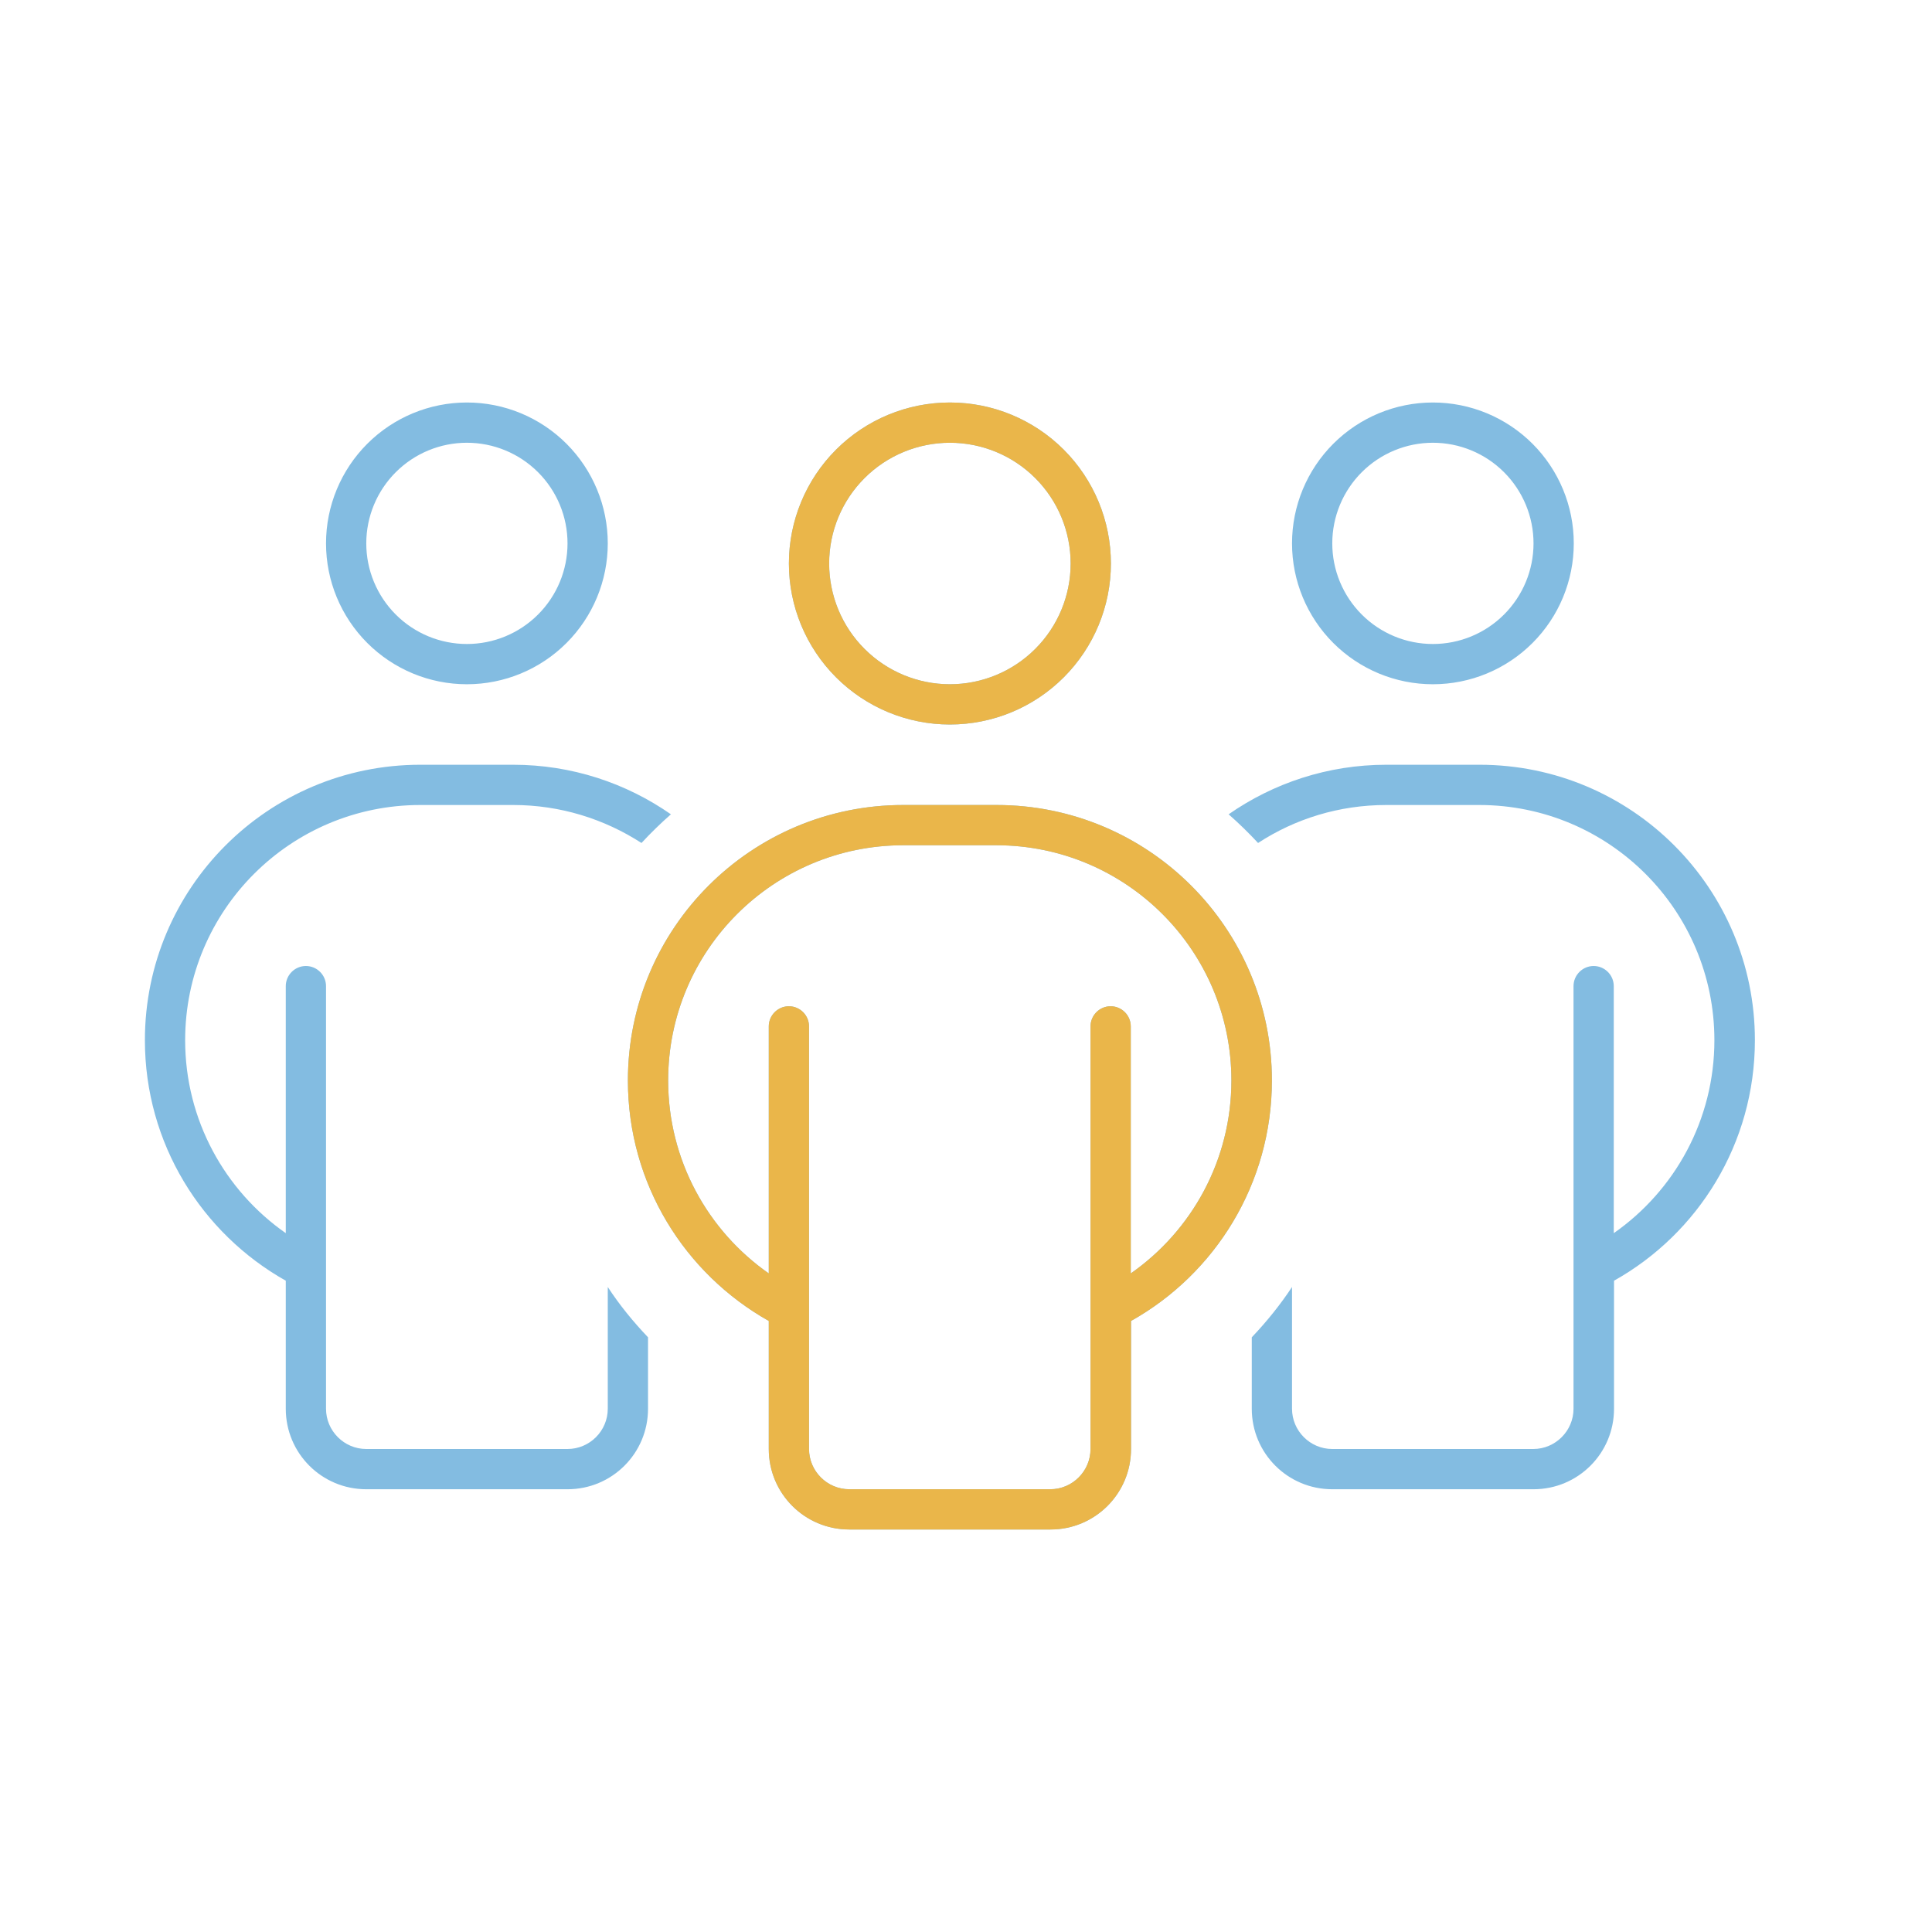 <svg width="120" height="120" viewBox="0 0 120 120" fill="none" xmlns="http://www.w3.org/2000/svg">
<path d="M22.75 33.75C22.75 32.092 23.409 30.503 24.581 29.331C25.753 28.159 27.342 27.5 29 27.5C30.658 27.5 32.247 28.159 33.419 29.331C34.592 30.503 35.25 32.092 35.25 33.75C35.25 35.408 34.592 36.997 33.419 38.169C32.247 39.342 30.658 40 29 40C27.342 40 25.753 39.342 24.581 38.169C23.409 36.997 22.75 35.408 22.75 33.75ZM37.75 33.75C37.75 31.429 36.828 29.204 35.187 27.563C33.546 25.922 31.321 25 29 25C26.679 25 24.454 25.922 22.813 27.563C21.172 29.204 20.25 31.429 20.25 33.75C20.25 36.071 21.172 38.296 22.813 39.937C24.454 41.578 26.679 42.5 29 42.5C31.321 42.5 33.546 41.578 35.187 39.937C36.828 38.296 37.75 36.071 37.75 33.75ZM82.75 33.75C82.75 32.092 83.409 30.503 84.581 29.331C85.753 28.159 87.342 27.5 89 27.5C90.658 27.5 92.247 28.159 93.419 29.331C94.591 30.503 95.25 32.092 95.25 33.75C95.25 35.408 94.591 36.997 93.419 38.169C92.247 39.342 90.658 40 89 40C87.342 40 85.753 39.342 84.581 38.169C83.409 36.997 82.75 35.408 82.75 33.75ZM97.75 33.75C97.75 31.429 96.828 29.204 95.187 27.563C93.546 25.922 91.321 25 89 25C86.679 25 84.454 25.922 82.813 27.563C81.172 29.204 80.25 31.429 80.25 33.75C80.25 36.071 81.172 38.296 82.813 39.937C84.454 41.578 86.679 42.5 89 42.5C91.321 42.5 93.546 41.578 95.187 39.937C96.828 38.296 97.75 36.071 97.75 33.75ZM19 60C18.312 60 17.75 60.562 17.75 61.25V76.594C13.969 73.953 11.5 69.562 11.5 64.609C11.5 56.531 18.047 50 26.109 50H31.875C34.812 50 37.547 50.875 39.844 52.359C40.422 51.734 41.031 51.141 41.672 50.578C38.891 48.641 35.516 47.5 31.875 47.5H26.109C16.656 47.5 9 55.156 9 64.609C9 71.031 12.531 76.609 17.75 79.547V87.5C17.75 90.266 19.984 92.5 22.75 92.5H35.25C38.016 92.5 40.25 90.266 40.25 87.5V83.062C39.328 82.094 38.484 81.062 37.75 79.938V87.5C37.75 88.875 36.625 90 35.25 90H22.75C21.375 90 20.25 88.875 20.25 87.5V61.25C20.25 60.562 19.688 60 19 60ZM77.75 87.5C77.75 90.266 79.984 92.5 82.75 92.5H95.25C98.016 92.5 100.25 90.266 100.25 87.5V79.547C105.469 76.625 109 71.031 109 64.609C109 55.156 101.344 47.5 91.891 47.5H86.109C82.469 47.5 79.094 48.641 76.312 50.578C76.953 51.141 77.562 51.734 78.141 52.359C80.438 50.859 83.172 50 86.109 50H91.875C99.953 50 106.484 56.547 106.484 64.609C106.484 69.562 104.016 73.953 100.234 76.594V61.25C100.234 60.562 99.672 60 98.984 60C98.297 60 97.734 60.562 97.734 61.25V87.5C97.734 88.875 96.609 90 95.234 90H82.75C81.375 90 80.25 88.875 80.25 87.5V79.938C79.516 81.047 78.672 82.094 77.75 83.062V87.5ZM51.5 35C51.5 33.011 52.29 31.103 53.697 29.697C55.103 28.29 57.011 27.5 59 27.5C60.989 27.5 62.897 28.29 64.303 29.697C65.71 31.103 66.5 33.011 66.5 35C66.5 36.989 65.71 38.897 64.303 40.303C62.897 41.71 60.989 42.5 59 42.5C57.011 42.5 55.103 41.71 53.697 40.303C52.29 38.897 51.5 36.989 51.5 35ZM69 35C69 32.348 67.946 29.804 66.071 27.929C64.196 26.054 61.652 25 59 25C56.348 25 53.804 26.054 51.929 27.929C50.054 29.804 49 32.348 49 35C49 37.652 50.054 40.196 51.929 42.071C53.804 43.946 56.348 45 59 45C61.652 45 64.196 43.946 66.071 42.071C67.946 40.196 69 37.652 69 35ZM49 62.5C48.312 62.5 47.75 63.062 47.75 63.75V79.094C43.969 76.453 41.5 72.062 41.5 67.109C41.5 59.031 48.047 52.5 56.109 52.5H61.875C69.953 52.5 76.484 59.047 76.484 67.109C76.484 72.062 74.016 76.453 70.234 79.094V63.75C70.234 63.062 69.672 62.5 68.984 62.5C68.297 62.5 67.734 63.062 67.734 63.75V90C67.734 91.375 66.609 92.5 65.234 92.5H52.75C51.375 92.5 50.25 91.375 50.25 90V63.75C50.25 63.062 49.688 62.5 49 62.5ZM47.75 82.047V90C47.75 92.766 49.984 95 52.75 95H65.25C68.016 95 70.25 92.766 70.25 90V82.047C75.469 79.125 79 73.531 79 67.109C79 57.656 71.344 50 61.891 50H56.109C46.656 50 39 57.656 39 67.109C39 73.531 42.531 79.109 47.75 82.047Z" fill="#83BCE1"/>
<path d="M51.5 35C51.5 33.011 52.29 31.103 53.697 29.697C55.103 28.29 57.011 27.5 59 27.5C60.989 27.5 62.897 28.29 64.303 29.697C65.71 31.103 66.5 33.011 66.5 35C66.5 36.989 65.71 38.897 64.303 40.303C62.897 41.71 60.989 42.5 59 42.5C57.011 42.5 55.103 41.71 53.697 40.303C52.29 38.897 51.5 36.989 51.5 35ZM69 35C69 32.348 67.946 29.804 66.071 27.929C64.196 26.054 61.652 25 59 25C56.348 25 53.804 26.054 51.929 27.929C50.054 29.804 49 32.348 49 35C49 37.652 50.054 40.196 51.929 42.071C53.804 43.946 56.348 45 59 45C61.652 45 64.196 43.946 66.071 42.071C67.946 40.196 69 37.652 69 35ZM49 62.5C48.312 62.5 47.75 63.062 47.75 63.75V79.094C43.969 76.453 41.5 72.062 41.5 67.109C41.5 59.031 48.047 52.5 56.109 52.5H61.875C69.953 52.5 76.484 59.047 76.484 67.109C76.484 72.062 74.016 76.453 70.234 79.094V63.75C70.234 63.062 69.672 62.5 68.984 62.5C68.297 62.5 67.734 63.062 67.734 63.75V90C67.734 91.375 66.609 92.5 65.234 92.5H52.75C51.375 92.5 50.25 91.375 50.25 90V63.75C50.25 63.062 49.688 62.5 49 62.5ZM47.75 82.047V90C47.75 92.766 49.984 95 52.75 95H65.25C68.016 95 70.25 92.766 70.25 90V82.047C75.469 79.125 79 73.531 79 67.109C79 57.656 71.344 50 61.891 50H56.109C46.656 50 39 57.656 39 67.109C39 73.531 42.531 79.109 47.75 82.047Z" fill="#EAB64A"/>
</svg>
